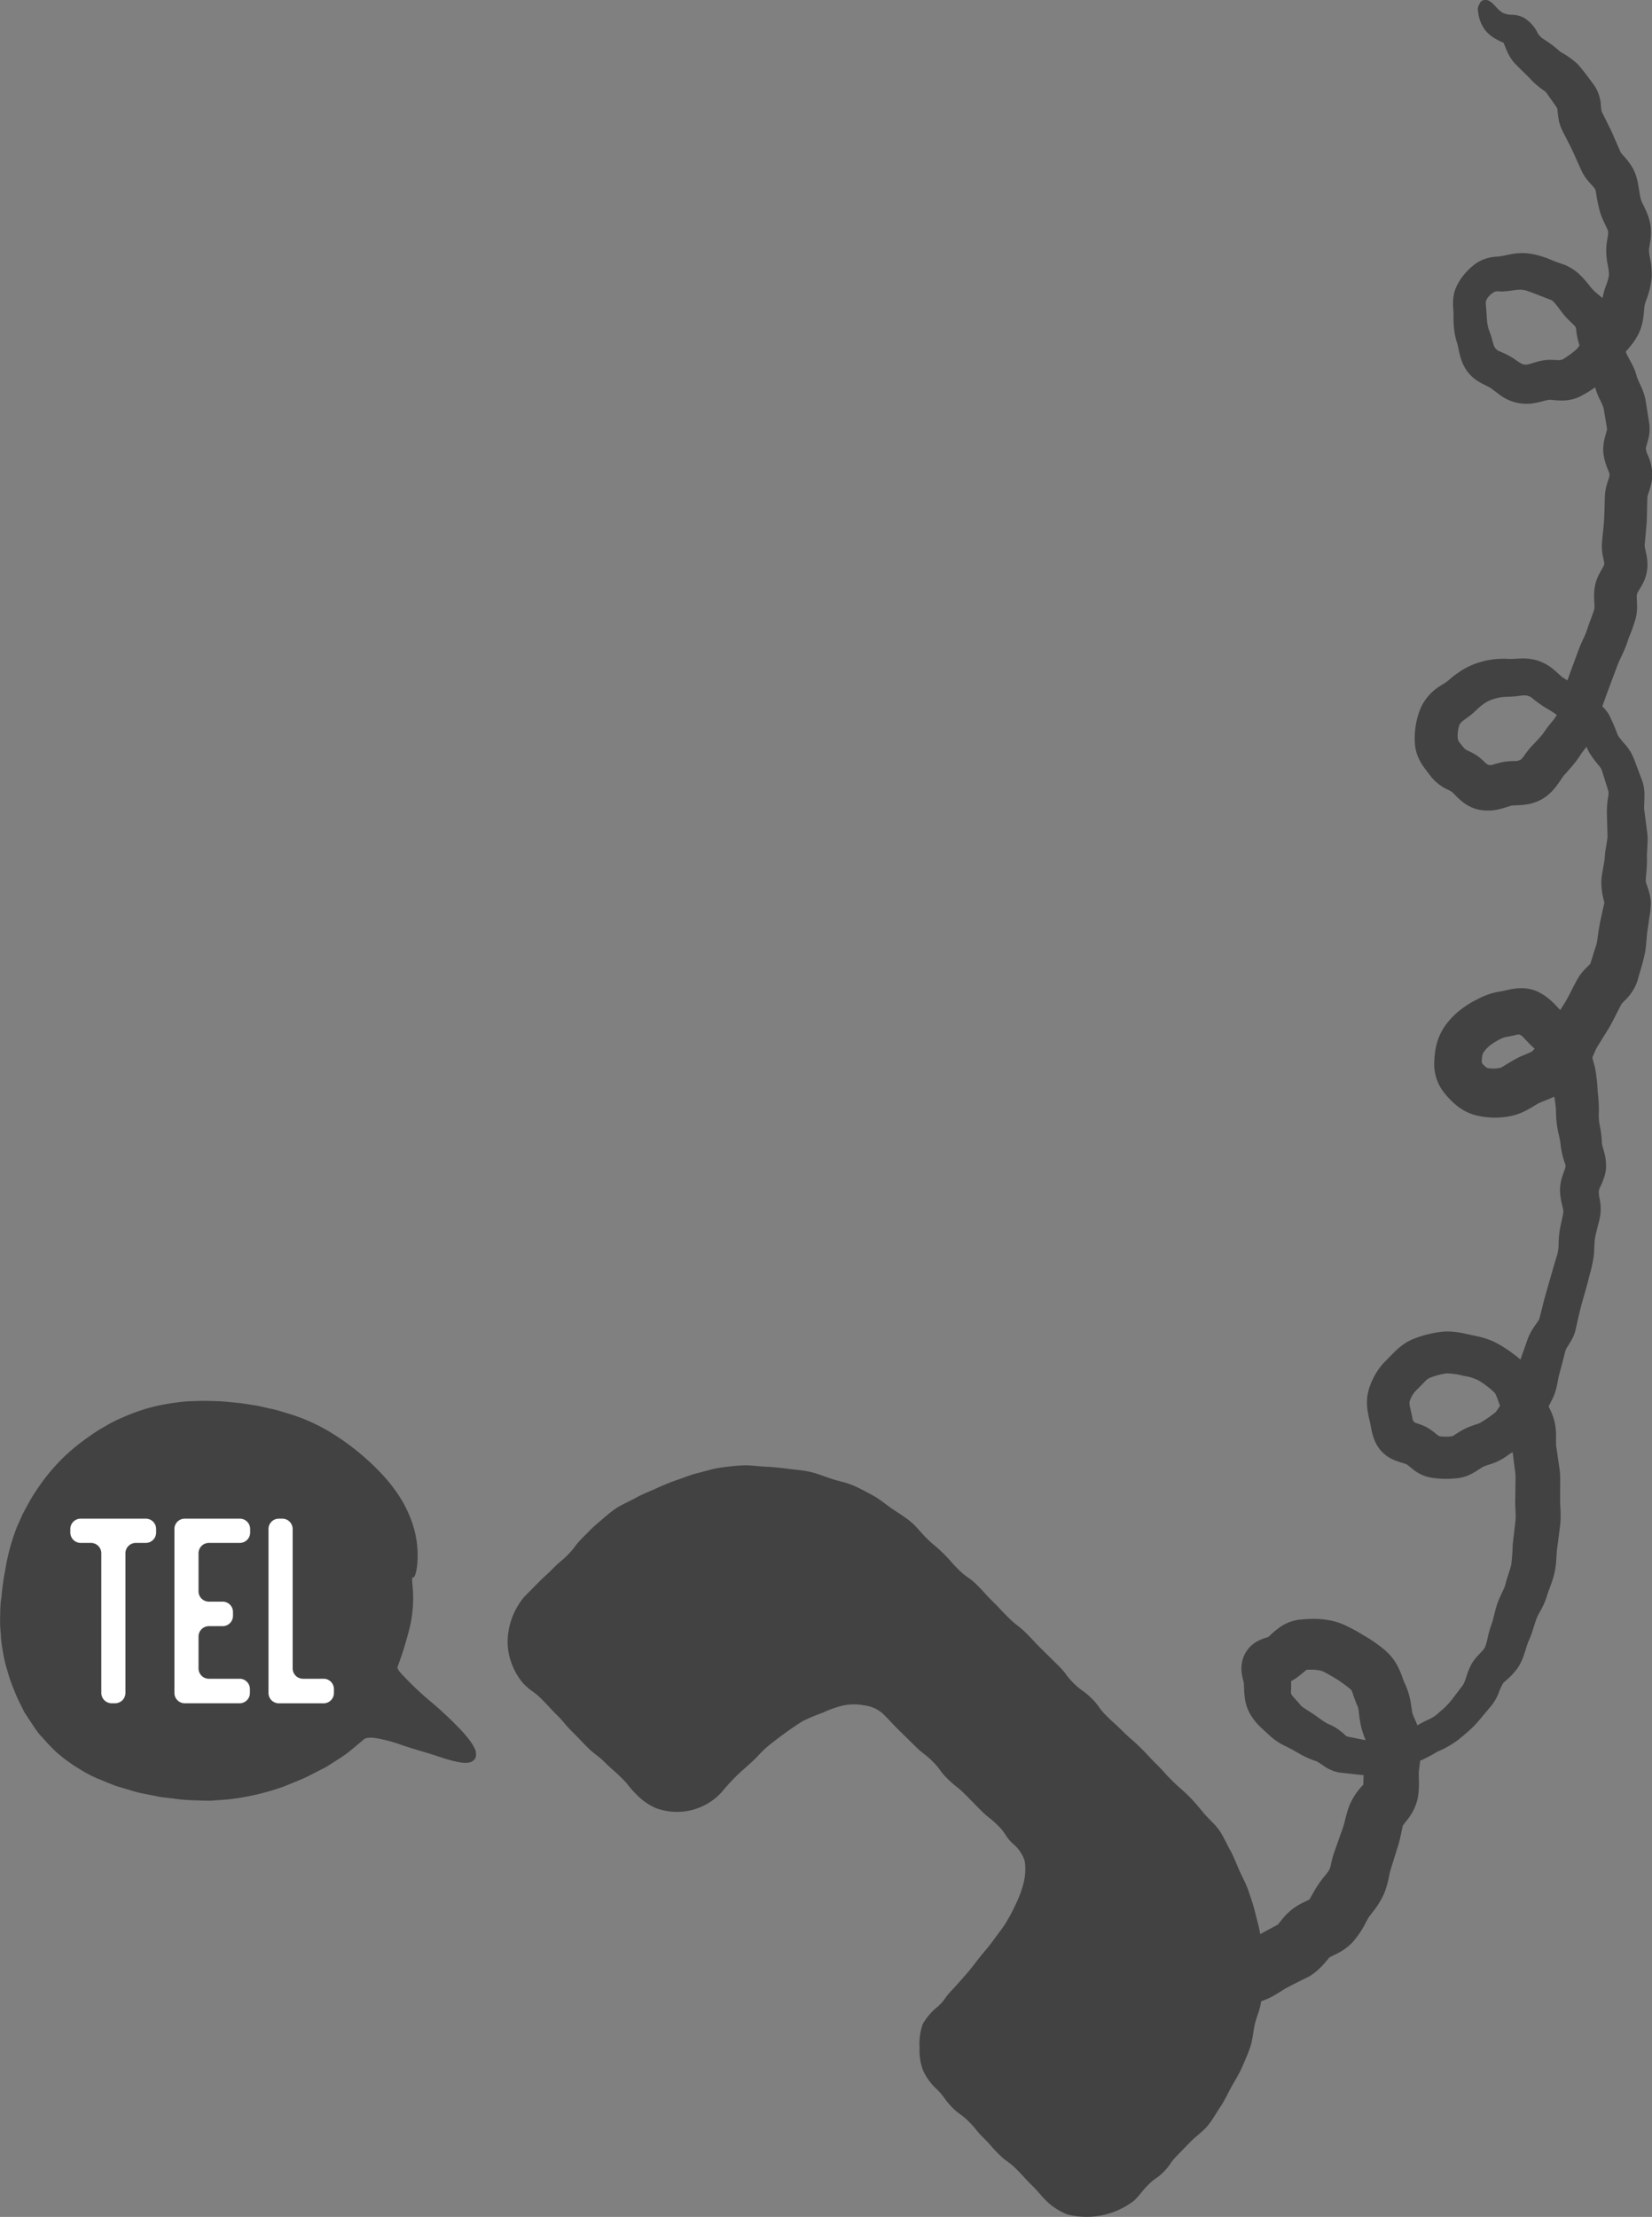 <svg height="174.867" viewBox="0 0 130.347 174.867" width="130.347" xmlns="http://www.w3.org/2000/svg"><rect x="0" y="0" width="130.347" height="174.867" fill="#808080" stroke="none"/><g transform="translate(-.024 -1.351)"><g fill="#424242"><path d="m102.939 157.441.4-.2a4.563 4.563 0 0 0 .88-.7 7.365 7.365 0 0 0 .5-.555l.2-.235c-.072.035.139-.08.532-.268a4.4 4.4 0 0 0 1.315-.953 7.556 7.556 0 0 0 1.068-1.617c.089-.164.139-.253.188-.326s.156-.217.284-.382a6.715 6.715 0 0 0 .944-1.531 7.905 7.905 0 0 0 .4-1.46l.07-.3.146-.467c.109-.352.218-.7.327-1.047l.192-.621c.072-.252.118-.466.158-.654.051-.24.1-.48.155-.723.03-.06-.079.054.2-.294l.25-.325a5.275 5.275 0 0 0 .292-.442 3.792 3.792 0 0 0 .408-.99 5.2 5.2 0 0 0 .115-.745c.023-.286.022-.489.021-.659-.006-.355-.02-.634-.013-.787 0-.035.016-.193.036-.354s.044-.352.066-.533a9.221 9.221 0 0 0 .081-1.473 4.36 4.36 0 0 0 -.27-1.292c-.147-.4-.307-.721-.37-.891a.8.8 0 0 1 -.058-.189c-.025-.148-.05-.3-.075-.457a5.826 5.826 0 0 0 -.5-1.8 4.624 4.624 0 0 1 -.212-.533 7.671 7.671 0 0 0 -.32-.766 4.1 4.1 0 0 0 -.691-1.01c-.043-.048-.286-.29-.452-.427a11.307 11.307 0 0 0 -1.608-1.1 13.052 13.052 0 0 0 -1.5-.813 5.323 5.323 0 0 0 -1-.329 6.287 6.287 0 0 0 -.9-.128 7.857 7.857 0 0 0 -.787-.018l-.377.018-.5.045a3.355 3.355 0 0 0 -1.594.644 6.647 6.647 0 0 0 -.749.637.346.346 0 0 1 -.159.106 4.123 4.123 0 0 0 -.736.28 2.536 2.536 0 0 0 -.64.47 2.389 2.389 0 0 0 -.51.791 2.611 2.611 0 0 0 -.152 1.223 4.144 4.144 0 0 0 .109.586 1.3 1.3 0 0 0 .047.161 1.407 1.407 0 0 1 .022.227c.016.222.008.479.06.959a3.575 3.575 0 0 0 .359 1.225 4.616 4.616 0 0 0 .845 1.119c.269.265.5.464.687.637a4.983 4.983 0 0 0 1.371.929l.472.242.609.349a8.249 8.249 0 0 0 .769.379c.142.061.3.12.454.172a.73.73 0 0 1 .133.048 5.446 5.446 0 0 1 .536.348 3.156 3.156 0 0 0 1.189.517l1.459.161a6.355 6.355 0 0 0 .968.061c.354 0 .7-.032 1.042-.069l.487-.057a3.689 3.689 0 0 0 1.416-.519 3.142 3.142 0 0 1 .55-.288 11.566 11.566 0 0 0 1.861-.929 7.324 7.324 0 0 0 1.653-.944 15.6 15.6 0 0 0 1.243-1.087c.423-.447.672-.786 1-1.162l.452-.543a4.514 4.514 0 0 0 .467-.844 4.387 4.387 0 0 1 .393-.854c.06-.064.077-.059.348-.307a5.634 5.634 0 0 0 .484-.487 3.742 3.742 0 0 0 .5-.717 5.059 5.059 0 0 0 .263-.609l.159-.481a6.342 6.342 0 0 1 .21-.637l.048-.1.117-.284c.072-.186.133-.365.188-.535.11-.339.2-.637.282-.87a5.185 5.185 0 0 1 .334-.66 7.063 7.063 0 0 0 .333-.691 4.85 4.85 0 0 0 .169-.48l.065-.2c.1-.3.281-.71.454-1.313a5.906 5.906 0 0 0 .191-1.014c.032-.315.042-.586.056-.8s.024-.319.041-.429q.044-.332.086-.649.081-.635.156-1.219a8.459 8.459 0 0 0 .008-1.379c-.006-.138-.011-.272-.016-.4v-.406c0-.695.021-1.338-.014-1.949-.088-.614-.172-1.192-.252-1.752l-.032-.208a.483.483 0 0 0 -.013-.067 1.207 1.207 0 0 1 -.015-.184v-.76a4.417 4.417 0 0 0 -.177-1.237 5.486 5.486 0 0 0 -.442-1.026c-.3-.542-.586-.955-.667-1.158q-.144-.368-.3-.756a4.426 4.426 0 0 0 -.71-1.221 6.735 6.735 0 0 0 -1.066-.952 9.537 9.537 0 0 0 -1.573-.983 6.656 6.656 0 0 0 -1.129-.378l-1.031-.223a7.075 7.075 0 0 0 -1.43-.189 4.05 4.05 0 0 0 -.487.024l-.38.053c-.243.04-.486.089-.735.151a7.77 7.77 0 0 0 -1.256.419 4.051 4.051 0 0 0 -.862.524 6.532 6.532 0 0 0 -.57.515l-.828.843a5.308 5.308 0 0 0 -.787 1.185 4.766 4.766 0 0 0 -.449 1.339 4.3 4.3 0 0 0 .04 1.361c.056.33.151.686.178.819q.049.263.1.519a4.88 4.88 0 0 0 .158.6 3.115 3.115 0 0 0 .568 1.031 2.907 2.907 0 0 0 1.165.8c.217.087.444.155.669.222a1.227 1.227 0 0 1 .185.065c.11.058.052.02.533.405a3.1 3.1 0 0 0 1.438.657 7.576 7.576 0 0 0 2.081.039 3.187 3.187 0 0 0 1.185-.387c.112-.061.232-.133.34-.2l.23-.15a2.6 2.6 0 0 1 .275-.166 3.632 3.632 0 0 1 .465-.171 4.521 4.521 0 0 0 1.414-.695 3.939 3.939 0 0 1 .392-.26c.131-.082.3-.187.517-.337a4.066 4.066 0 0 0 .71-.629 10.411 10.411 0 0 0 .988-1.451c.337-.559.666-1.22.92-1.714a4.2 4.2 0 0 0 .227-.518 4.531 4.531 0 0 0 .141-.483c.066-.284.1-.494.131-.649l.038-.189c0-.025.028-.119.058-.225.052-.194.1-.381.152-.565.093-.363.183-.711.276-1.073a1.3 1.3 0 0 1 .218-.513c.089-.147.18-.3.276-.46a3.5 3.5 0 0 0 .313-.693c.193-.808.345-1.627.674-2.741.174-.6.333-1.164.461-1.705a10.994 10.994 0 0 0 .352-1.638c.045-.576.035-1.013.088-1.326s.164-.7.268-1.143a4.563 4.563 0 0 0 .155-.72 3.827 3.827 0 0 0 -.054-1.223 2.011 2.011 0 0 1 -.061-.67 1.729 1.729 0 0 1 .163-.4l.094-.214.128-.335a3.38 3.38 0 0 0 .169-.724 3.87 3.87 0 0 0 -.186-1.508c-.05-.179-.092-.326-.114-.435a.833.833 0 0 1 -.02-.224 7.93 7.93 0 0 0 -.153-1.206c-.032-.173-.058-.325-.073-.456s-.018-.228-.023-.4a10.635 10.635 0 0 0 -.08-1.86 13.41 13.41 0 0 0 -.227-2l-.087-.294-.05-.188-.12-.5a5.507 5.507 0 0 0 -.575-1.518 4.423 4.423 0 0 0 -.617-.8c-.209-.214-.41-.388-.589-.541l-.447-.38c-.1-.09-.208-.207-.373-.384l-.279-.294c-.139-.142-.283-.28-.435-.409a4.117 4.117 0 0 0 -.991-.635 3.079 3.079 0 0 0 -1.42-.243 5.035 5.035 0 0 0 -.729.095l-.536.119-.145.029-.188.031a4.758 4.758 0 0 0 -.651.155 6.255 6.255 0 0 0 -1.093.468 7.472 7.472 0 0 0 -1.56 1.036 6.217 6.217 0 0 0 -.687.709 4.622 4.622 0 0 0 -.619.962 4.691 4.691 0 0 0 -.363 1.123 6.916 6.916 0 0 0 -.114 1.1 3.6 3.6 0 0 0 .877 2.531 6.178 6.178 0 0 0 .932.925 3.962 3.962 0 0 0 1.581.764 6.292 6.292 0 0 0 2.718.016 4.639 4.639 0 0 0 1.189-.45c.346-.184.626-.368.837-.486a2.16 2.16 0 0 1 .255-.128l.413-.165c.181-.073.392-.153.672-.292a4.282 4.282 0 0 0 .888-.584l1.438-1.483a4.033 4.033 0 0 0 .613-.9c.2-.405.315-.72.386-.854q.55-.891 1.028-1.663c.341-.621.622-1.2.9-1.727.041-.082-.023-.03.309-.369a3.842 3.842 0 0 0 .972-1.476c.283-1.006.44-1.426.632-2.354.069-.423.091-.768.115-1.052.024-.3.035-.44.091-.8.044-.309.088-.614.132-.917a6.606 6.606 0 0 0 .111-1.139 3.7 3.7 0 0 0 -.117-.73c-.067-.266-.132-.443-.172-.559l-.081-.226a.576.576 0 0 1 -.03-.144 3.229 3.229 0 0 1 .019-.413c.018-.2.035-.412.053-.626a7.37 7.37 0 0 0 .021-.786 4.375 4.375 0 0 1 .009-.511c.013-.242.026-.492.04-.748a4.771 4.771 0 0 0 -.048-.905l-.213-1.636c-.041-.112.014-.467.013-1.314a3.828 3.828 0 0 0 -.092-.715 5.032 5.032 0 0 0 -.188-.55c-.127-.339-.259-.694-.4-1.061a7.274 7.274 0 0 0 -.315-.767 4.4 4.4 0 0 0 -.524-.763 5.848 5.848 0 0 1 -.573-.713 16.351 16.351 0 0 0 -.709-1.644 3.207 3.207 0 0 0 -.831-.905 5.452 5.452 0 0 0 -.488-.322l-.321-.19a1.44 1.44 0 0 1 -.314-.225c-.141-.134-.372-.337-.558-.486a11.41 11.41 0 0 0 -1.173-.825l-.559-.5a3.93 3.93 0 0 0 -1.406-.818 4.192 4.192 0 0 0 -1.4-.148c-.4.019-.63.037-.82.032l-.111-.009-.259-.008q-.3 0-.6.019a6.471 6.471 0 0 0 -1.252.226 5.8 5.8 0 0 0 -1.316.546 7.934 7.934 0 0 0 -1.135.809l-.228.193-.082.055-.422.272a3.98 3.98 0 0 0 -1.521 1.64 5.528 5.528 0 0 0 -.224.573 5.977 5.977 0 0 0 -.185.7 6.553 6.553 0 0 0 -.1.726 6.334 6.334 0 0 0 0 1 3.28 3.28 0 0 0 .282 1.075 4.392 4.392 0 0 0 .381.665l.247.335.146.187.088.116a3.665 3.665 0 0 0 1.333 1.135 2.75 2.75 0 0 1 .442.234 3.5 3.5 0 0 1 .271.264 6.029 6.029 0 0 0 .541.5 3.208 3.208 0 0 0 1.178.606 3.7 3.7 0 0 0 1.775-.018c.26-.062.576-.165.758-.225l.129-.042a2.337 2.337 0 0 1 .287-.025l.34-.016c.146-.007.29-.019.43-.037a3.632 3.632 0 0 0 1.5-.5 3.861 3.861 0 0 0 .927-.841c.129-.156.257-.336.362-.488l.171-.255a2.174 2.174 0 0 1 .265-.339l.469-.529c.17-.2.349-.415.526-.663.118-.175.236-.352.356-.532a10.4 10.4 0 0 0 1-1.46 4.313 4.313 0 0 0 .328-.976c.063-.3.1-.554.128-.732l.038-.191a.259.259 0 0 1 .016-.059l.073-.208q.151-.422.321-.9l.781-2.091q.093-.24.191-.493l.25-.536c.1-.213.221-.464.336-.77l.131-.382.1-.286a13.082 13.082 0 0 0 .505-1.415 3.981 3.981 0 0 0 .122-1.071c-.009-.215-.016-.4-.022-.575a1.058 1.058 0 0 1 .007-.281c.054-.182.012-.073.387-.726a3.269 3.269 0 0 0 .45-1.624 4.112 4.112 0 0 0 -.077-.756l-.109-.513-.033-.184a.591.591 0 0 1 0-.126c.057-.636.11-1.237.163-1.833.014-.6.028-1.2.043-1.818a1.259 1.259 0 0 1 .1-.448c.037-.114.14-.413.2-.69a3.543 3.543 0 0 0 .091-.866 4.006 4.006 0 0 0 -.3-1.3 2.4 2.4 0 0 1 -.2-.557.682.682 0 0 1 .035-.283c.018-.082.11-.341.185-.7a3.08 3.08 0 0 0 .041-1.075l-.3-1.889a4.674 4.674 0 0 0 -.275-.872c-.169-.393-.371-.781-.409-.943l-.044-.159-.078-.238c-.054-.145-.112-.282-.167-.4-.111-.234-.212-.414-.291-.558l-.179-.336a1.638 1.638 0 0 1 -.1-.246 13.463 13.463 0 0 0 -.529-1.578 4.161 4.161 0 0 1 -.318-1.147 3.281 3.281 0 0 0 -1.1-1.611l-.528-.446a5.683 5.683 0 0 1 -.487-.56 7.3 7.3 0 0 0 -.8-.868 3.836 3.836 0 0 0 -1.357-.762c-.341-.122-.513-.177-.794-.3a7.946 7.946 0 0 0 -.924-.324 5.689 5.689 0 0 0 -.974-.188 4.32 4.32 0 0 0 -1.017.033c-.3.045-.561.1-.789.152a4.083 4.083 0 0 1 -.568.081 3.189 3.189 0 0 0 -1.7.573 5.145 5.145 0 0 0 -.489.417 4.8 4.8 0 0 0 -.379.405 4.632 4.632 0 0 0 -.623.981 2.832 2.832 0 0 0 -.256 1.059 5.059 5.059 0 0 0 0 .537l.024.387c.016.243.006.317.009.619a7.247 7.247 0 0 0 .054.812 5.8 5.8 0 0 0 .172.852 4.112 4.112 0 0 1 .154.578l.068.326c.038.16.086.346.142.517a3.509 3.509 0 0 0 .493.989 3.246 3.246 0 0 0 1.012.873c.178.107.478.246.569.294a2.708 2.708 0 0 1 .285.158l.673.507a3.532 3.532 0 0 0 2.9.64l.382-.086.263-.067a3.369 3.369 0 0 1 .344-.078 1.733 1.733 0 0 1 .318.016l.211.019.371.02a3.766 3.766 0 0 0 .81-.061 2.97 2.97 0 0 0 .824-.289l.409-.225.287-.175a10.109 10.109 0 0 0 1.138-.839l.057-.049a4.261 4.261 0 0 0 .74-.86c.174-.261.289-.469.387-.635s.168-.278.217-.345.153-.194.252-.309c.2-.232.439-.5.635-.772a4.81 4.81 0 0 0 .455-.751 4.164 4.164 0 0 0 .343-1.179c.044-.311.06-.545.077-.716s.034-.279.046-.336c.016-.075.048-.181.086-.3a6.927 6.927 0 0 0 .461-1.833 6.547 6.547 0 0 0 -.133-1.573 3.638 3.638 0 0 1 -.082-.609c0-.074.048-.349.1-.688a4.157 4.157 0 0 0 0-1.409 4.728 4.728 0 0 0 -.274-.88c-.1-.242-.2-.441-.283-.613a2.232 2.232 0 0 1 -.264-.81q-.061-.372-.128-.776c-.028-.145-.074-.362-.142-.593a3.6 3.6 0 0 0 -.261-.657 5.437 5.437 0 0 0 -.775-1.04c-.2-.232-.18-.209-.237-.321l-.473-1.085c-.122-.291-.273-.624-.458-.984-.159-.321-.331-.669-.511-1.031a.5.5 0 0 1 -.044-.139 3.157 3.157 0 0 1 -.04-.347 3.214 3.214 0 0 0 -.494-1.578c-.556-.755-.731-1.008-1.322-1.708a6.338 6.338 0 0 0 -1.364-.973 9.579 9.579 0 0 0 -1.362-1.028 1.355 1.355 0 0 1 -.505-.582 2.945 2.945 0 0 0 -1.045-1.1 2.193 2.193 0 0 0 -.606-.2 3.476 3.476 0 0 0 -.367-.028 1.808 1.808 0 0 1 -.662-.146c-.433-.241-.673-.678-.981-.878a.626.626 0 0 0 -.675-.083c-.158.079-.2.277-.29.428a.635.635 0 0 0 -.039.175 1.1 1.1 0 0 0 0 .135c.012.084.026.173.039.266a2.913 2.913 0 0 0 .5 1.267 2.876 2.876 0 0 0 .818.712 5.627 5.627 0 0 0 .571.29 1.171 1.171 0 0 1 .273.144c-.053.117.156-.273.276-.426a1.923 1.923 0 0 1 .154-.2l.059-.063.017-.015.008-.007-.408.374-.031.03-.15.12-.1.073.024.057.143.355a4.875 4.875 0 0 0 .373.764 3.334 3.334 0 0 0 .347.461c.873.888 1.153 1.119 1.194 1.192a6.724 6.724 0 0 0 1.135.975c.178.148.109.068.326.377.29.41.512.725.633.9a.41.41 0 0 1 .081.217 8.314 8.314 0 0 0 .109.839 3.049 3.049 0 0 0 .182.591c.069.17.2.42.23.478l.293.576c.4.752.671 1.424 1.02 2.18a3.683 3.683 0 0 0 .569.928c.193.233.359.4.446.505a.658.658 0 0 1 .12.174 1.2 1.2 0 0 1 .08.293 10.581 10.581 0 0 0 .375 1.712c.284.728.576 1.212.565 1.308a.778.778 0 0 1 0 .278c-.024.21-.105.516-.141 1.057a6.1 6.1 0 0 0 .13 1.385 3.631 3.631 0 0 1 .085.749 4.347 4.347 0 0 1 -.266.9 5.8 5.8 0 0 0 -.319 1.481c-.029.361-.057.588-.066.633a1.467 1.467 0 0 1 -.044.161c-.052.217-.726.837-1.22 1.637-.154.27-.3.518-.425.74a1.257 1.257 0 0 1 -.18.25 7.223 7.223 0 0 1 -.652.521l-.321.215a1.651 1.651 0 0 1 -.162.1.855.855 0 0 1 -.38.053l-.534-.02a3.733 3.733 0 0 0 -.747.065c-.443.095-.717.2-.925.256a1 1 0 0 1 -.394.055.8.8 0 0 1 -.323-.106 2.239 2.239 0 0 1 -.2-.125l-.4-.274a5.992 5.992 0 0 0 -1.015-.517.924.924 0 0 1 -.383-.257.875.875 0 0 1 -.137-.259l-.049-.155c-.034-.12-.068-.243-.1-.369s-.088-.3-.158-.48c-.047-.125-.068-.181-.1-.28a3.431 3.431 0 0 1 -.117-.6c-.022-.31-.075-1.113-.1-1.335a.714.714 0 0 1 .1-.44 1.537 1.537 0 0 1 .576-.536.778.778 0 0 1 .46-.033 5.12 5.12 0 0 0 .762-.058l.6-.078c.611-.027.63.024 2.418.713.333.125.285.115.376.184a4.132 4.132 0 0 1 .455.538l.318.418a5.427 5.427 0 0 0 .471.528l.468.453a.488.488 0 0 1 .13.331 5.23 5.23 0 0 0 .306 1.35c.113.258.194.72.367 1.338a4.887 4.887 0 0 0 .18.528c.071.175.146.332.213.462l.314.59a1.277 1.277 0 0 1 .119.286 5.435 5.435 0 0 0 .331.868 5.516 5.516 0 0 1 .326.729c.084.5.166.988.263 1.563a.547.547 0 0 1 -.026.291l-.076.264c-.041.145-.081.294-.111.448a3.45 3.45 0 0 0 -.066.977 4.539 4.539 0 0 0 .334 1.257l.118.295a.563.563 0 0 1 .038.166.6.6 0 0 1 -.034.214l-.155.485a4.029 4.029 0 0 0 -.184 1.078c-.026.608-.008 1.665-.162 2.912-.026.277-.052.547-.053.554a3.806 3.806 0 0 0 .058 1.175c.034.165.067.325.1.478a.471.471 0 0 1 -.042.328l-.1.181c-.064.11-.186.315-.277.5a3.5 3.5 0 0 0 -.293.833 4.412 4.412 0 0 0 -.077.994c.01.2.02.383.029.554v.21a.538.538 0 0 1 -.011.1c-.046.2-.194.583-.338.962-.074.2-.152.413-.224.644a2.915 2.915 0 0 1 -.129.357c-.111.267-.286.6-.458 1.025l-.395 1.054-.732 2-.192.531a4.689 4.689 0 0 0 -.267.875q-.057.3-.116.605a1.085 1.085 0 0 1 -.085.275 3.175 3.175 0 0 1 -.375.531l-.4.5-.36.505c-.2.265-.492.557-.9.99a7.83 7.83 0 0 0 -.6.772 1.155 1.155 0 0 1 -.219.246l-.039.028a.931.931 0 0 1 -.481.1 6.47 6.47 0 0 0 -.8.058 7.675 7.675 0 0 0 -.939.242.745.745 0 0 1 -.263.014.808.808 0 0 1 -.345-.238l-.1-.092c-.077-.072-.162-.149-.264-.232a3.524 3.524 0 0 0 -.608-.4c-.4-.2-.4-.189-.5-.25a.753.753 0 0 1 -.181-.161l-.244-.3a1.638 1.638 0 0 1 -.113-.146.61.61 0 0 1 -.109-.292 1.689 1.689 0 0 1 -.011-.213 3 3 0 0 1 .022-.312 2.519 2.519 0 0 1 .093-.452.735.735 0 0 1 .234-.338c.063-.066.3-.222.594-.445a4.562 4.562 0 0 0 .437-.374l.291-.27a3.927 3.927 0 0 1 .552-.419 2.9 2.9 0 0 1 .629-.278 3.427 3.427 0 0 1 .75-.152c.178-.017.784-.019 1.143-.082l.434-.047a1.148 1.148 0 0 1 .324.023 1.026 1.026 0 0 1 .381.188 9.531 9.531 0 0 0 1.017.742c.161.089.384.217.634.386.125.085.256.18.388.284l.487.4c1.029.674 1.194.635 1.377 1.009a1.986 1.986 0 0 1 .1.243l.133.375a5.565 5.565 0 0 0 .349.829c.488.8.932 1.171.988 1.382.039.079.112.349.185.566s.135.434.2.641.14.436.165.563a1.483 1.483 0 0 1 -.02.328 7.173 7.173 0 0 0 -.109 1.448c.012.408.024.808.036 1.21 0 .186.019.434.012.57-.012.113-.034.259-.065.444q-.053.33-.107.672c-.04.257-.052.663-.072.73l-.1.586c-.023.131-.047.263-.071.4-.024.153-.046.282-.069.551a5.494 5.494 0 0 0 .228 1.718c.013.119.011.053-.117.625l-.151.69c-.025.118-.051.238-.077.361-.029.162-.058.328-.087.5q-.058.4-.118.829a3.248 3.248 0 0 1 -.163.645l-.366 1.166a.3.3 0 0 1 -.084.131l-.367.371a3.877 3.877 0 0 0 -.724 1.035c-.314.557-.6 1.232-1.023 1.866l-.787 1.265a8.4 8.4 0 0 0 -.438.935l-.079.173a.465.465 0 0 1 -.049.07l-1.028 1.1a.7.7 0 0 1 -.241.134c-.195.09-.5.2-.917.4-.852.455-1.356.833-1.395.793a2.674 2.674 0 0 1 -.931.03.425.425 0 0 1 -.172-.071 2.483 2.483 0 0 1 -.232-.209.368.368 0 0 1 -.116-.225.72.72 0 0 1 0-.132 2.62 2.62 0 0 1 .036-.338.757.757 0 0 1 .144-.337 2.63 2.63 0 0 1 .486-.5 3.527 3.527 0 0 1 .311-.216c.14-.086.275-.164.392-.226a2.013 2.013 0 0 1 .544-.21l.309-.055.333-.072.225-.054a.384.384 0 0 1 .249.014c.154.089.091.034.653.624s1.076.908 1.248 1.106a.642.642 0 0 1 .137.183 3.23 3.23 0 0 1 .157.469c.062.223.128.5.228.817l.095.291a1.559 1.559 0 0 1 .036.18c.025.154.042.372.066.639l.049.438.038.245.037.2a7.861 7.861 0 0 1 .086 1.1 7.856 7.856 0 0 0 .2 1.522 6.212 6.212 0 0 1 .156.817 6.35 6.35 0 0 0 .359 1.539.507.507 0 0 1 .018.3 1.613 1.613 0 0 1 -.056.167l-.174.491a3.782 3.782 0 0 0 -.188 1 4.425 4.425 0 0 0 .119 1.1c.044.188.084.362.12.516a.644.644 0 0 1 .022.218c-.024.285-.193.9-.28 1.419a8.661 8.661 0 0 0 -.1 1.358 4.047 4.047 0 0 1 -.09.554c-.067.216-.137.445-.214.694l-.572 1.99c-.153.522-.288 1.02-.4 1.481q-.087.345-.167.659c-.024.094-.047.184-.069.273a.4.4 0 0 1 -.026.063c.012.01-.235.345-.431.637a4.289 4.289 0 0 0 -.458.881l-.735 2.083c-.138.456-.191.754-.244.925a1.229 1.229 0 0 1 -.053.154l-.158.3-.339.653a6.87 6.87 0 0 1 -.372.672 10.155 10.155 0 0 1 -.617.983 8.7 8.7 0 0 1 -1.118.787.629.629 0 0 1 -.088.062 1.025 1.025 0 0 1 -.158.068c-.187.075-.512.155-1.019.381a7.215 7.215 0 0 0 -.9.536.532.532 0 0 1 -.251.1 4.574 4.574 0 0 1 -.82 0 .388.388 0 0 1 -.2-.076l-.055-.04-.127-.1a4.646 4.646 0 0 0 -.8-.548 4.239 4.239 0 0 0 -.48-.2l-.21-.069a.5.5 0 0 1 -.258-.14.447.447 0 0 1 -.08-.161c-.016-.058-.026-.117-.036-.174.006.016-.094-.472-.12-.561-.039-.167-.068-.309-.084-.415a1.05 1.05 0 0 1 -.013-.17.545.545 0 0 1 .025-.146l.022-.065.058-.138a2.21 2.21 0 0 1 .249-.428 3.619 3.619 0 0 1 .4-.42l.437-.453a1.52 1.52 0 0 1 .344-.287 5.54 5.54 0 0 1 1.39-.381 5.6 5.6 0 0 1 1.368.2 3.644 3.644 0 0 1 1.178.366 7.075 7.075 0 0 1 1.221.936.743.743 0 0 1 .121.181 4.547 4.547 0 0 1 .182.465 8.079 8.079 0 0 0 .327.827c.15.309.294.549.424.779a5.692 5.692 0 0 1 .306.589.891.891 0 0 1 .085.358c.009.183-.022.493-.026.943 0 .112 0 .236.012.37l.038.352c.02.161.04.325.061.492.047.45.132.875.148 1.293l-.018 1.212c0 .212-.007.419-.01.621 0 .261 0 .491.015.689a6.492 6.492 0 0 1 .014.882c-.082.7-.157 1.354-.228 1.969a14.124 14.124 0 0 1 -.115 1.572c-.082.388-.305.935-.465 1.556-.039.251-.318.693-.6 1.415-.242.706-.323 1.256-.478 1.709-.02.067-.117.309-.17.5s-.1.37-.135.533a4.824 4.824 0 0 1 -.192.715.989.989 0 0 1 -.213.334l-.355.379a3.757 3.757 0 0 0 -.542.724 6.2 6.2 0 0 0 -.416 1.043c-.051.153-.1.29-.148.4a1.358 1.358 0 0 1 -.218.34c-.229.3-.475.625-.736.97a5.816 5.816 0 0 1 -.9.925l-.345.3a2.826 2.826 0 0 1 -.633.373l-.463.226c-.178.092-.333.187-.445.251a4.807 4.807 0 0 1 -1.1.524 8.485 8.485 0 0 0 -1.118.53.863.863 0 0 1 -.4.092 6.206 6.206 0 0 1 -1.513-.02l-1.323-.264a.552.552 0 0 1 -.218-.141 3.75 3.75 0 0 0 -.412-.348 3.818 3.818 0 0 0 -.909-.512 3.817 3.817 0 0 1 -.369-.216l-.446-.312-.264-.193-.363-.241c-.484-.294-.74-.48-.755-.557-.181-.2-.37-.411-.567-.632l-.094-.115-.021-.039a.5.5 0 0 1 -.04-.095.484.484 0 0 1 -.012-.2 7.428 7.428 0 0 0 -.037-1.373l-.058-.327c-.073-.07.238-.092-.577-.014a2.3 2.3 0 0 1 -.749-.033l-.052-.018-.013-.006-.1-.055a.341.341 0 0 1 .064.065 3.275 3.275 0 0 1 .474 1.052l.081.259h.007l.029-.007.211-.054a3.3 3.3 0 0 0 1.1-.487c.14-.093.273-.2.4-.3l.252-.209.146-.12a.256.256 0 0 1 .151-.05h.128.288a3.261 3.261 0 0 1 .492.052 1.271 1.271 0 0 1 .316.1 4.721 4.721 0 0 1 .458.244 10.181 10.181 0 0 1 1.744 1.194.325.325 0 0 1 .04.07l.076.2a10.931 10.931 0 0 0 .417 1.1 2.633 2.633 0 0 1 .066.382 10.07 10.07 0 0 0 .194 1.219 10.276 10.276 0 0 0 .415 1.18.839.839 0 0 1 .05.17.274.274 0 0 1 0 .05c0 .218-.109.834-.225 1.555-.1 1.077-.057 1.722-.1 1.573a.125.125 0 0 1 -.024.027l-.014.011s0-.007-.063.069a5.243 5.243 0 0 0 -.976 1.513c-.141.383-.186.557-.252.793l-.144.565a6.411 6.411 0 0 1 -.251.777q-.177.5-.356 1.01l-.227.641c-.094.286-.154.533-.2.732a2.565 2.565 0 0 1 -.158.561 5.209 5.209 0 0 1 -.4.528 8.553 8.553 0 0 0 -.886 1.318l-.245.427c-.081.126-.036.05-.049.071l-.582.284a5.32 5.32 0 0 0 -.79.5 4.908 4.908 0 0 0 -.673.655l-.327.4c-.078.1-.1.123-.089.114v.012l-1.1.59-.271.15a5.759 5.759 0 0 0 -.5.292c-.282.187-.473.34-.615.45l-.28.218a.9.9 0 0 1 -.265.147l-1.148.44c-.258.1-.4.178-.563.26l-.48.243a3.835 3.835 0 0 0 -.7.4c-.091.064-.09.112-.519.133-.165.013-.442.027-.674.069a3.177 3.177 0 0 0 -.666.195c-.653.315-1.028.565-1.546.861a2.291 2.291 0 0 0 -.9.814 3.452 3.452 0 0 0 -.286.629 2.272 2.272 0 0 0 -.2.835c.02.222.349.407.881.324a7.13 7.13 0 0 0 .776-.186.954.954 0 0 1 .478.059 13 13 0 0 0 1.6-.089c.082.024.078.062.206.1.093.025.226.056.42.088a4.568 4.568 0 0 0 .844.046 3.5 3.5 0 0 0 .827-.141l.533-.143 1.079-.3c.277-.076.547-.121 1-.226.221-.052.477-.116.776-.216a5.633 5.633 0 0 0 .978-.441c.559-.326.945-.6.977-.593q.663-.354 1.41-.719z"/><path d="m73.932 166.139a4.6 4.6 0 0 1 -1.081-1.484 4.464 4.464 0 0 1 -.269-1.813 4.581 4.581 0 0 1 .249-1.836 4.755 4.755 0 0 1 1.215-1.4c.622-.58.394-.553 1.109-1.3.341-.356.716-.793 1.132-1.265.354-.4.69-.866 1.061-1.328.349-.434.729-.86 1.063-1.328s.7-.905.992-1.387a14.266 14.266 0 0 0 .795-1.51 8.461 8.461 0 0 0 .589-1.607 4.421 4.421 0 0 0 .091-1.725 2.906 2.906 0 0 0 -.961-1.4c-.643-.635-.506-.774-1.149-1.409s-.71-.564-1.352-1.2-.626-.65-1.269-1.285-.713-.565-1.356-1.2-.541-.737-1.183-1.372-.72-.558-1.364-1.194-.649-.634-1.293-1.271-.619-.664-1.264-1.3a2.685 2.685 0 0 0 -1.511-.661 3.974 3.974 0 0 0 -1.655.022 8.114 8.114 0 0 0 -1.588.565 13.75 13.75 0 0 0 -1.576.664c-.478.294-.956.623-1.417.959s-.928.689-1.358 1.043c-.458.377-.82.841-1.219 1.2-.47.425-.912.8-1.265 1.15a16.224 16.224 0 0 0 -1.136 1.253 4.781 4.781 0 0 1 -5.191 1.25 4.819 4.819 0 0 1 -1.538-1.081c-.629-.622-.556-.7-1.185-1.317s-.668-.584-1.3-1.207-.713-.539-1.343-1.162-.61-.643-1.239-1.265-.571-.684-1.2-1.307-.6-.657-1.233-1.282-.73-.526-1.362-1.151a4.825 4.825 0 0 1 -.972-1.624 4.771 4.771 0 0 1 -.321-1.833 5.613 5.613 0 0 1 1.3-3.421c.565-.572.563-.573 1.128-1.144s.6-.542 1.161-1.114.62-.522 1.187-1.1.487-.653 1.054-1.227c.421-.426.83-.863 1.28-1.242s.9-.793 1.388-1.129 1.061-.557 1.576-.847 1.073-.5 1.613-.746 1.083-.481 1.644-.67 1.114-.425 1.69-.563 1.152-.334 1.739-.418 1.19-.151 1.782-.181 1.194.073 1.787.1 1.184.089 1.774.166 1.187.115 1.767.246 1.132.366 1.7.55 1.161.29 1.708.526 1.071.525 1.594.812.969.686 1.464 1.02 1 .639 1.461 1.019.809.861 1.235 1.283c.646.637.7.584 1.345 1.222s.6.682 1.249 1.32.759.524 1.4 1.162.61.676 1.256 1.314.622.664 1.268 1.3.726.557 1.372 1.2.615.667 1.26 1.3l1.291 1.273c.647.639.548.74 1.195 1.379s.75.533 1.395 1.171.538.75 1.185 1.389.674.613 1.321 1.252.689.6 1.336 1.235.62.668 1.269 1.309.61.68 1.259 1.322.686.6 1.336 1.245c.426.421.794.882 1.173 1.333s.86.84 1.2 1.325.57 1.049.86 1.563.492 1.076.733 1.616.534 1.062.724 1.622.386 1.125.524 1.7.317 1.152.4 1.739.026 1.192.057 1.785.045 1.183.022 1.777.054 1.2-.024 1.788-.352 1.143-.483 1.723-.163 1.184-.347 1.75-.433 1.106-.669 1.653-.561 1.042-.847 1.565-.529 1.061-.864 1.556-.615 1.023-1 1.486-.887.794-1.309 1.22c-.564.571-.557.578-1.121 1.149s-.46.676-1.025 1.248-.67.472-1.236 1.046-.507.633-1.074 1.206a6.137 6.137 0 0 1 -5.3 1.118 4.947 4.947 0 0 1 -1.61-1.022c-.629-.622-.578-.673-1.207-1.294s-.6-.656-1.227-1.278-.727-.526-1.357-1.149-.582-.671-1.212-1.293-.561-.694-1.192-1.317-.742-.518-1.353-1.163-.518-.743-1.151-1.367z"/><path d="m32.555 125.783a23.5 23.5 0 0 1 -1.548 7.021c-.373 1 6.917 5.885 6.3 7.124s-7.555-2.783-8.777-1.652c-7.021 6.5-21.166 6.712-26.227-2.058-3.87-6.706-1.876-16.12 4.3-20.794s15.6-4.2 21.467.845c3.538 3.046 4.692 5.797 4.485 9.514z"/><path d="m32.487 121.3a9.528 9.528 0 0 0 -1.229-2.326 12.712 12.712 0 0 0 -1.283-1.539 19.265 19.265 0 0 0 -3.515-2.881 14.544 14.544 0 0 0 -3.556-1.664c-.478-.128-.94-.31-1.543-.425l-1-.227-1.277-.2c-.928-.094-1.626-.173-2.211-.169a13.986 13.986 0 0 0 -1.52 0 10.941 10.941 0 0 0 -1.519.125 15.709 15.709 0 0 0 -2.187.445 15.969 15.969 0 0 0 -2.037.758 9.526 9.526 0 0 0 -1.323.68 11.186 11.186 0 0 0 -1.252.8 16.373 16.373 0 0 0 -1.7 1.345 15.178 15.178 0 0 0 -2.31 2.693 12.774 12.774 0 0 0 -.759 1.225l-.443.817-.479 1.076a16.725 16.725 0 0 0 -.914 3.4 19.016 19.016 0 0 0 -.288 2.044 8.894 8.894 0 0 0 -.1 1.4 10.161 10.161 0 0 0 .043 1.541 7.872 7.872 0 0 0 .139 1.229 10.447 10.447 0 0 0 .367 1.636 12.646 12.646 0 0 0 .558 1.606 9.992 9.992 0 0 0 .529 1.171l.273.557.353.537c.252.362.489.78.832 1.2.374.395.769.872 1.294 1.365a12.262 12.262 0 0 0 1.886 1.381 10.083 10.083 0 0 0 1.426.749c.463.18.914.388 1.492.594l.983.291a8.488 8.488 0 0 0 1.252.318l1.217.244.97.115a13.38 13.38 0 0 0 1.512.14c.468.013.936.041 1.522.036.581-.056 1.289-.066 2.213-.219a19.926 19.926 0 0 0 3.522-.9c.421-.173.843-.345 1.369-.562s1.12-.561 1.938-.96c.744-.481 1.317-.823 1.757-1.159l1.112-.923c.215-.179.2-.183.4-.228a2.217 2.217 0 0 1 .642.01 11.309 11.309 0 0 1 1.937.5c1.633.556 1.658.492 3.311 1.045a10.7 10.7 0 0 0 1.4.368 2.267 2.267 0 0 0 .648.033.76.76 0 0 0 .592-.356 1 1 0 0 0 -.077-.815 3.65 3.65 0 0 0 -.312-.513 9.428 9.428 0 0 0 -.715-.861 29.2 29.2 0 0 0 -2.241-2.126 25.4 25.4 0 0 1 -2.571-2.436 1.313 1.313 0 0 1 -.24-.385.118.118 0 0 1 .009-.049l.059-.16.138-.383c.19-.539.406-1.192.639-2.078a10.08 10.08 0 0 0 .314-4.161c-.16-.63-.3-.3-.527 1.483a23.872 23.872 0 0 1 -.751 3.424c-.125.422-.26.839-.447 1.359a2.018 2.018 0 0 0 -.15.522.772.772 0 0 0 .078.38 1.666 1.666 0 0 0 .157.276 6.86 6.86 0 0 0 .828.938c1.277 1.22 1.958 1.748 2.612 2.322a17.932 17.932 0 0 1 2.43 2.4 1.893 1.893 0 0 1 .24.411.233.233 0 0 1 0 .182.189.189 0 0 1 -.191.07 2.244 2.244 0 0 1 -.421-.059c-.312-.07-.689-.181-1.3-.376-1.817-.613-2.737-.979-3.682-1.26a11.6 11.6 0 0 0 -1.591-.385 2.485 2.485 0 0 0 -1.193.055 1.2 1.2 0 0 0 -.368.223l-.235.194-.518.424a14.248 14.248 0 0 1 -1.7 1.211 10.83 10.83 0 0 1 -1.252.7 9.259 9.259 0 0 1 -1.3.61 14.63 14.63 0 0 1 -1.992.692 18.488 18.488 0 0 1 -2.214.518 12.945 12.945 0 0 1 -1.541.228 10.909 10.909 0 0 1 -1.554.116 14.494 14.494 0 0 1 -2.278-.083 12.206 12.206 0 0 1 -2.085-.355 8.231 8.231 0 0 1 -1.376-.433 10.467 10.467 0 0 1 -1.329-.543 14.17 14.17 0 0 1 -1.849-.966 7.881 7.881 0 0 1 -1.335-.907c-.232-.185-.475-.378-.725-.579s-.452-.469-.69-.712a9.866 9.866 0 0 1 -.7-.776l-.615-.894-.315-.456-.258-.5a9.385 9.385 0 0 1 -.494-1.019 15.848 15.848 0 0 1 -1.094-7.904c.059-.317.141-.671.233-1.247a16.937 16.937 0 0 1 .579-2.178 11.491 11.491 0 0 1 .548-1.442 11.053 11.053 0 0 1 .679-1.385 13.91 13.91 0 0 1 1.232-1.884 14.882 14.882 0 0 1 2.444-2.53 13.721 13.721 0 0 1 2.986-1.874 18.644 18.644 0 0 1 3.6-1.238 15.754 15.754 0 0 1 3.806-.387 13.808 13.808 0 0 1 3.521.484 24.394 24.394 0 0 1 3.336 1.177 15.76 15.76 0 0 1 4.27 2.784 13.476 13.476 0 0 1 3.119 3.948 12.173 12.173 0 0 1 1.027 3.348 5.635 5.635 0 0 0 .364 1.567c.12.153.269-.09.373-.813a7.878 7.878 0 0 0 -.439-3.63z"/></g><path d="m12.343 121.948v.277a.819.819 0 0 1 -.815.829h-.792a.818.818 0 0 0 -.815.829v10.991a.819.819 0 0 1 -.816.829h-.271a.819.819 0 0 1 -.816-.829v-10.991a.818.818 0 0 0 -.815-.829h-.815a.819.819 0 0 1 -.815-.829v-.277a.813.813 0 0 1 .815-.806h5.14a.813.813 0 0 1 .815.806z" fill="#fff"/><path d="m15.689 123.883v2.973a.815.815 0 0 0 .793.829h1.11a.819.819 0 0 1 .815.83v.276a.819.819 0 0 1 -.815.83h-1.11a.815.815 0 0 0 -.793.829v2.489a.815.815 0 0 0 .793.829h2.469a.815.815 0 0 1 .792.829v.277a.814.814 0 0 1 -.792.829h-4.351a.818.818 0 0 1 -.815-.829v-12.926a.813.813 0 0 1 .815-.806h4.348a.813.813 0 0 1 .814.806v.277a.819.819 0 0 1 -.814.829h-2.466a.815.815 0 0 0 -.793.829z" fill="#fff"/><path d="m26.371 134.6v.277a.814.814 0 0 1 -.792.829h-3.556a.818.818 0 0 1 -.814-.829v-12.929a.813.813 0 0 1 .814-.806h.277a.814.814 0 0 1 .815.806v10.991a.818.818 0 0 0 .815.829h1.653a.815.815 0 0 1 .788.832z" fill="#fff"/></g></svg>